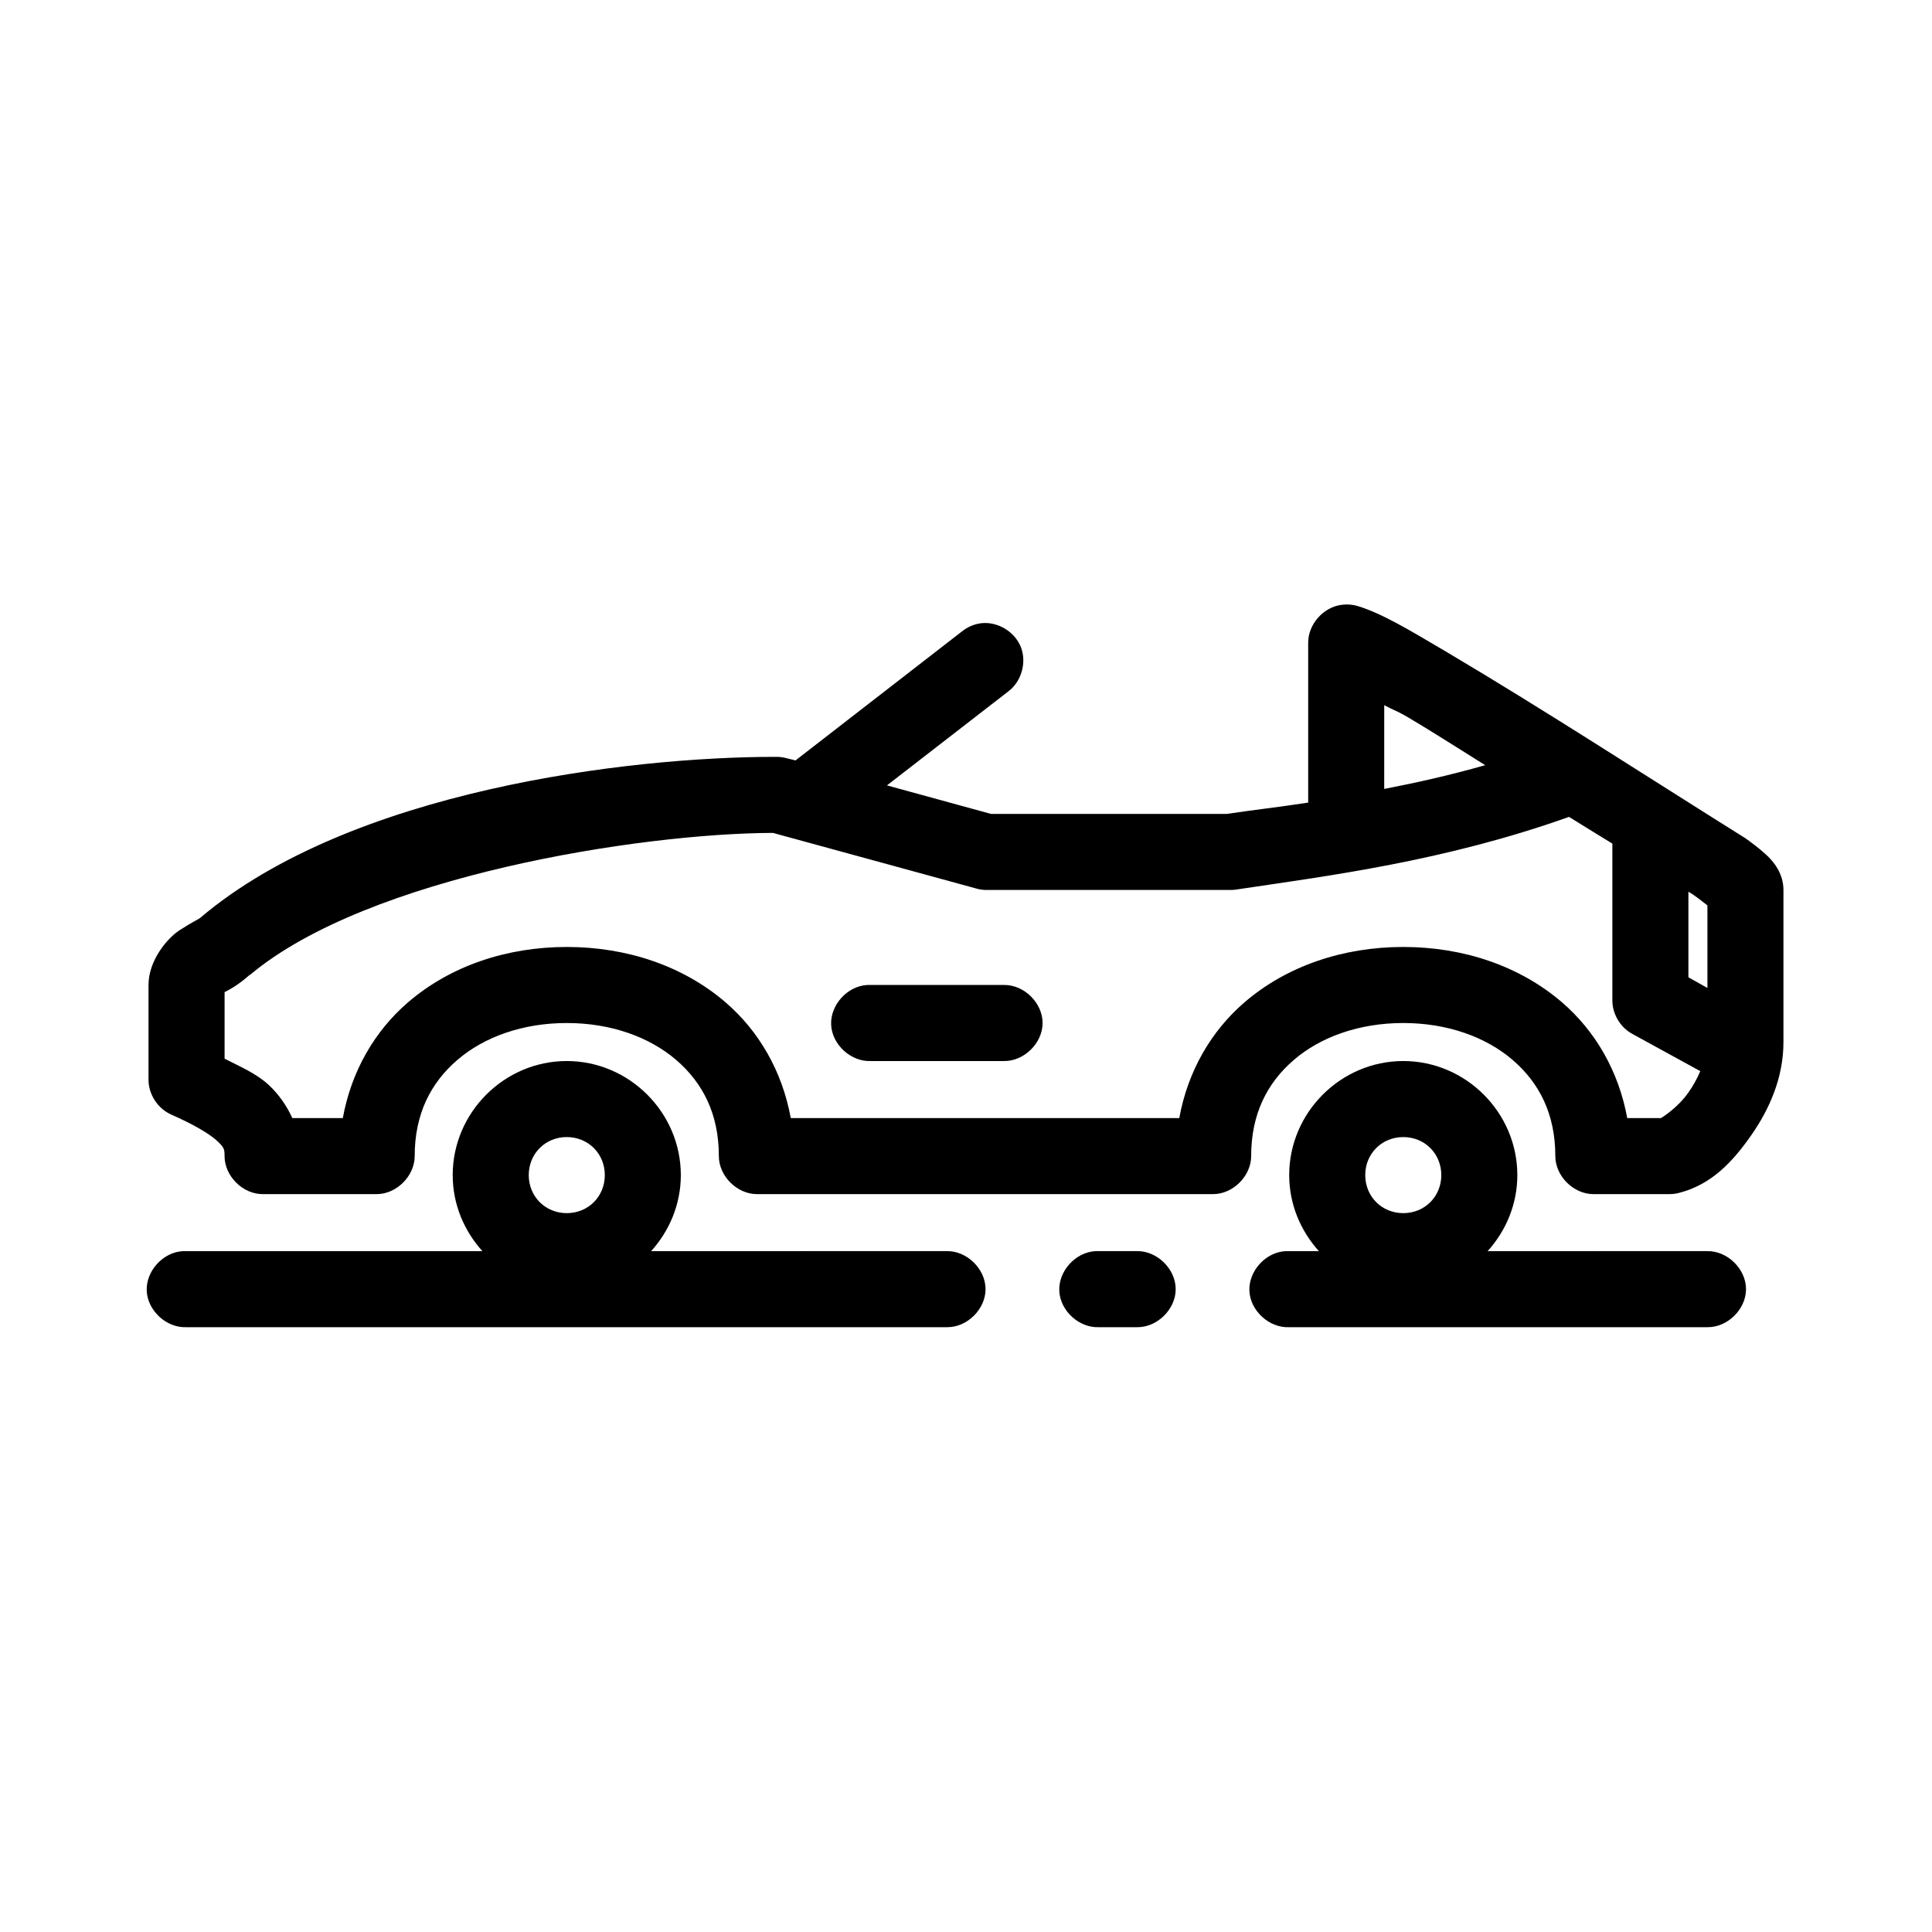 <?xml version="1.0" encoding="UTF-8"?>
<!-- Uploaded to: SVG Repo, www.svgrepo.com, Generator: SVG Repo Mixer Tools -->
<svg fill="#000000" width="800px" height="800px" version="1.1" viewBox="144 144 512 512" xmlns="http://www.w3.org/2000/svg">
 <path d="m499.66 304.27c-4.898 0.539-9.004 5.148-8.977 10.078v42.352c-7.492 1.145-14.695 1.965-21.57 2.992h-62.504l-27.551-7.559 32.117-24.875c3.516-2.613 4.965-7.68 3.371-11.758-1.598-4.078-6.098-6.812-10.453-6.348-1.895 0.223-3.719 0.996-5.195 2.203l-44.082 34.164-2.519-0.629c-0.875-0.223-1.777-0.332-2.68-0.316-38.992-0.027-112.68 8.836-152.56 42.668-0.16 0.102-0.316 0.207-0.473 0.316-0.066 0.062-1.828 0.91-5.039 2.992-3.211 2.078-8.188 7.961-8.188 14.48v25.191c0.027 3.844 2.469 7.57 5.984 9.133 5.91 2.606 10.141 5.094 12.121 6.926 1.984 1.836 2.047 2.258 2.047 4.094 0 5.277 4.801 10.074 10.078 10.078h30.23c5.277 0 10.074-4.801 10.078-10.078 0-11.156 4.246-19.418 11.336-25.504 7.086-6.09 17.332-9.762 28.965-9.762 11.633 0 21.879 3.676 28.969 9.762 7.09 6.086 11.336 14.352 11.336 25.504 0 5.277 4.801 10.074 10.078 10.078h120.91c5.277 0 10.074-4.801 10.078-10.078 0-11.156 4.246-19.418 11.336-25.504 7.086-6.09 17.332-9.762 28.965-9.762s21.879 3.676 28.969 9.762 11.336 14.352 11.336 25.504c0 5.277 4.801 10.074 10.078 10.078h20.152c0.848 0 1.695-0.105 2.519-0.316 8.586-2.191 14.152-8.148 19.051-15.113 4.894-6.973 8.656-15.352 8.656-24.875v-40.305c0-4.387-2.644-7.656-4.879-9.605-1.547-1.402-3.238-2.691-5.199-4.094-25.527-15.969-53.27-34.012-79.035-49.277-10.473-6.195-17.348-10.312-23.773-12.281-1.32-0.383-2.727-0.492-4.09-0.316zm11.176 26.609c2.703 1.465 3.129 1.34 6.453 3.305 5.769 3.41 12.727 7.856 20.309 12.594-9.133 2.609-18.082 4.625-26.766 6.297zm48.965 29.598c2.941 1.828 7.555 4.684 11.492 7.086v41.562c0 3.578 2.066 7.082 5.195 8.816l18.105 9.922c-0.832 1.98-1.879 3.863-3.148 5.668-2.926 4.16-6.973 6.57-7.242 6.769h-8.973c-2.254-12.387-8.434-23.074-17.32-30.703-11.215-9.629-26.129-14.641-42.035-14.641s-30.82 5.012-42.035 14.641c-8.887 7.629-15.066 18.316-17.32 30.703h-102.96c-2.254-12.387-8.438-23.074-17.32-30.703-11.215-9.629-26.129-14.641-42.035-14.641s-30.82 5.012-42.039 14.641c-8.883 7.629-15.062 18.316-17.316 30.703h-13.383c-1.535-3.398-3.723-6.438-6.297-8.816-3.25-3.008-7.582-4.828-11.652-6.93v-17.633c1.176-0.609 3.441-1.727 6.457-4.41 0.133-0.113 0.336-0.203 0.473-0.312 31.168-26.012 103.03-37.359 138.39-37.473l53.531 14.641c0.863 0.281 1.766 0.438 2.672 0.477h65.496c0.477-0.02 0.949-0.07 1.418-0.156 24.004-3.578 54.93-7.465 87.852-19.207zm31.645 19.84c1.789 0.996 3.578 2.527 5.039 3.621v21.883l-5.039-2.832zm-217.58 24.715c-5.277 0.246-9.852 5.273-9.605 10.547 0.246 5.281 5.273 9.855 10.551 9.605h35.266c5.324 0.074 10.219-4.754 10.219-10.078s-4.894-10.152-10.219-10.078h-36.211zm-79.664 20.152c-16.574 0-30.23 13.652-30.23 30.23 0 7.731 3.023 14.781 7.871 20.152h-79.352c-5.277 0.246-9.852 5.273-9.605 10.547 0.25 5.277 5.277 9.855 10.555 9.605h201.52c5.324 0.074 10.219-4.754 10.219-10.078s-4.894-10.152-10.219-10.078l-78.406 0.004c4.852-5.371 7.871-12.422 7.871-20.152 0-16.574-13.652-30.23-30.227-30.23zm221.68 0c-16.574 0-30.23 13.652-30.23 30.23 0 7.731 3.023 14.781 7.871 20.152h-8.816c-5.277 0.246-9.852 5.273-9.605 10.547 0.25 5.277 5.277 9.855 10.551 9.605h110.84c5.324 0.074 10.219-4.754 10.219-10.078s-4.894-10.152-10.219-10.078l-58.254 0.004c4.852-5.371 7.871-12.422 7.871-20.152 0-16.574-13.652-30.23-30.227-30.23zm-221.68 20.152c5.684 0 10.078 4.391 10.078 10.078 0 5.684-4.391 10.078-10.078 10.078-5.684 0-10.078-4.391-10.078-10.078 0-5.684 4.391-10.078 10.078-10.078zm221.68 0c5.684 0 10.078 4.391 10.078 10.078 0 5.684-4.391 10.078-10.078 10.078-5.684 0-10.078-4.391-10.078-10.078 0-5.684 4.391-10.078 10.078-10.078zm-81.555 30.23c-5.277 0.246-9.852 5.273-9.605 10.547 0.246 5.277 5.273 9.855 10.551 9.605h10.078c5.324 0.074 10.219-4.754 10.219-10.078s-4.894-10.152-10.219-10.078h-11.02z"/>
</svg>